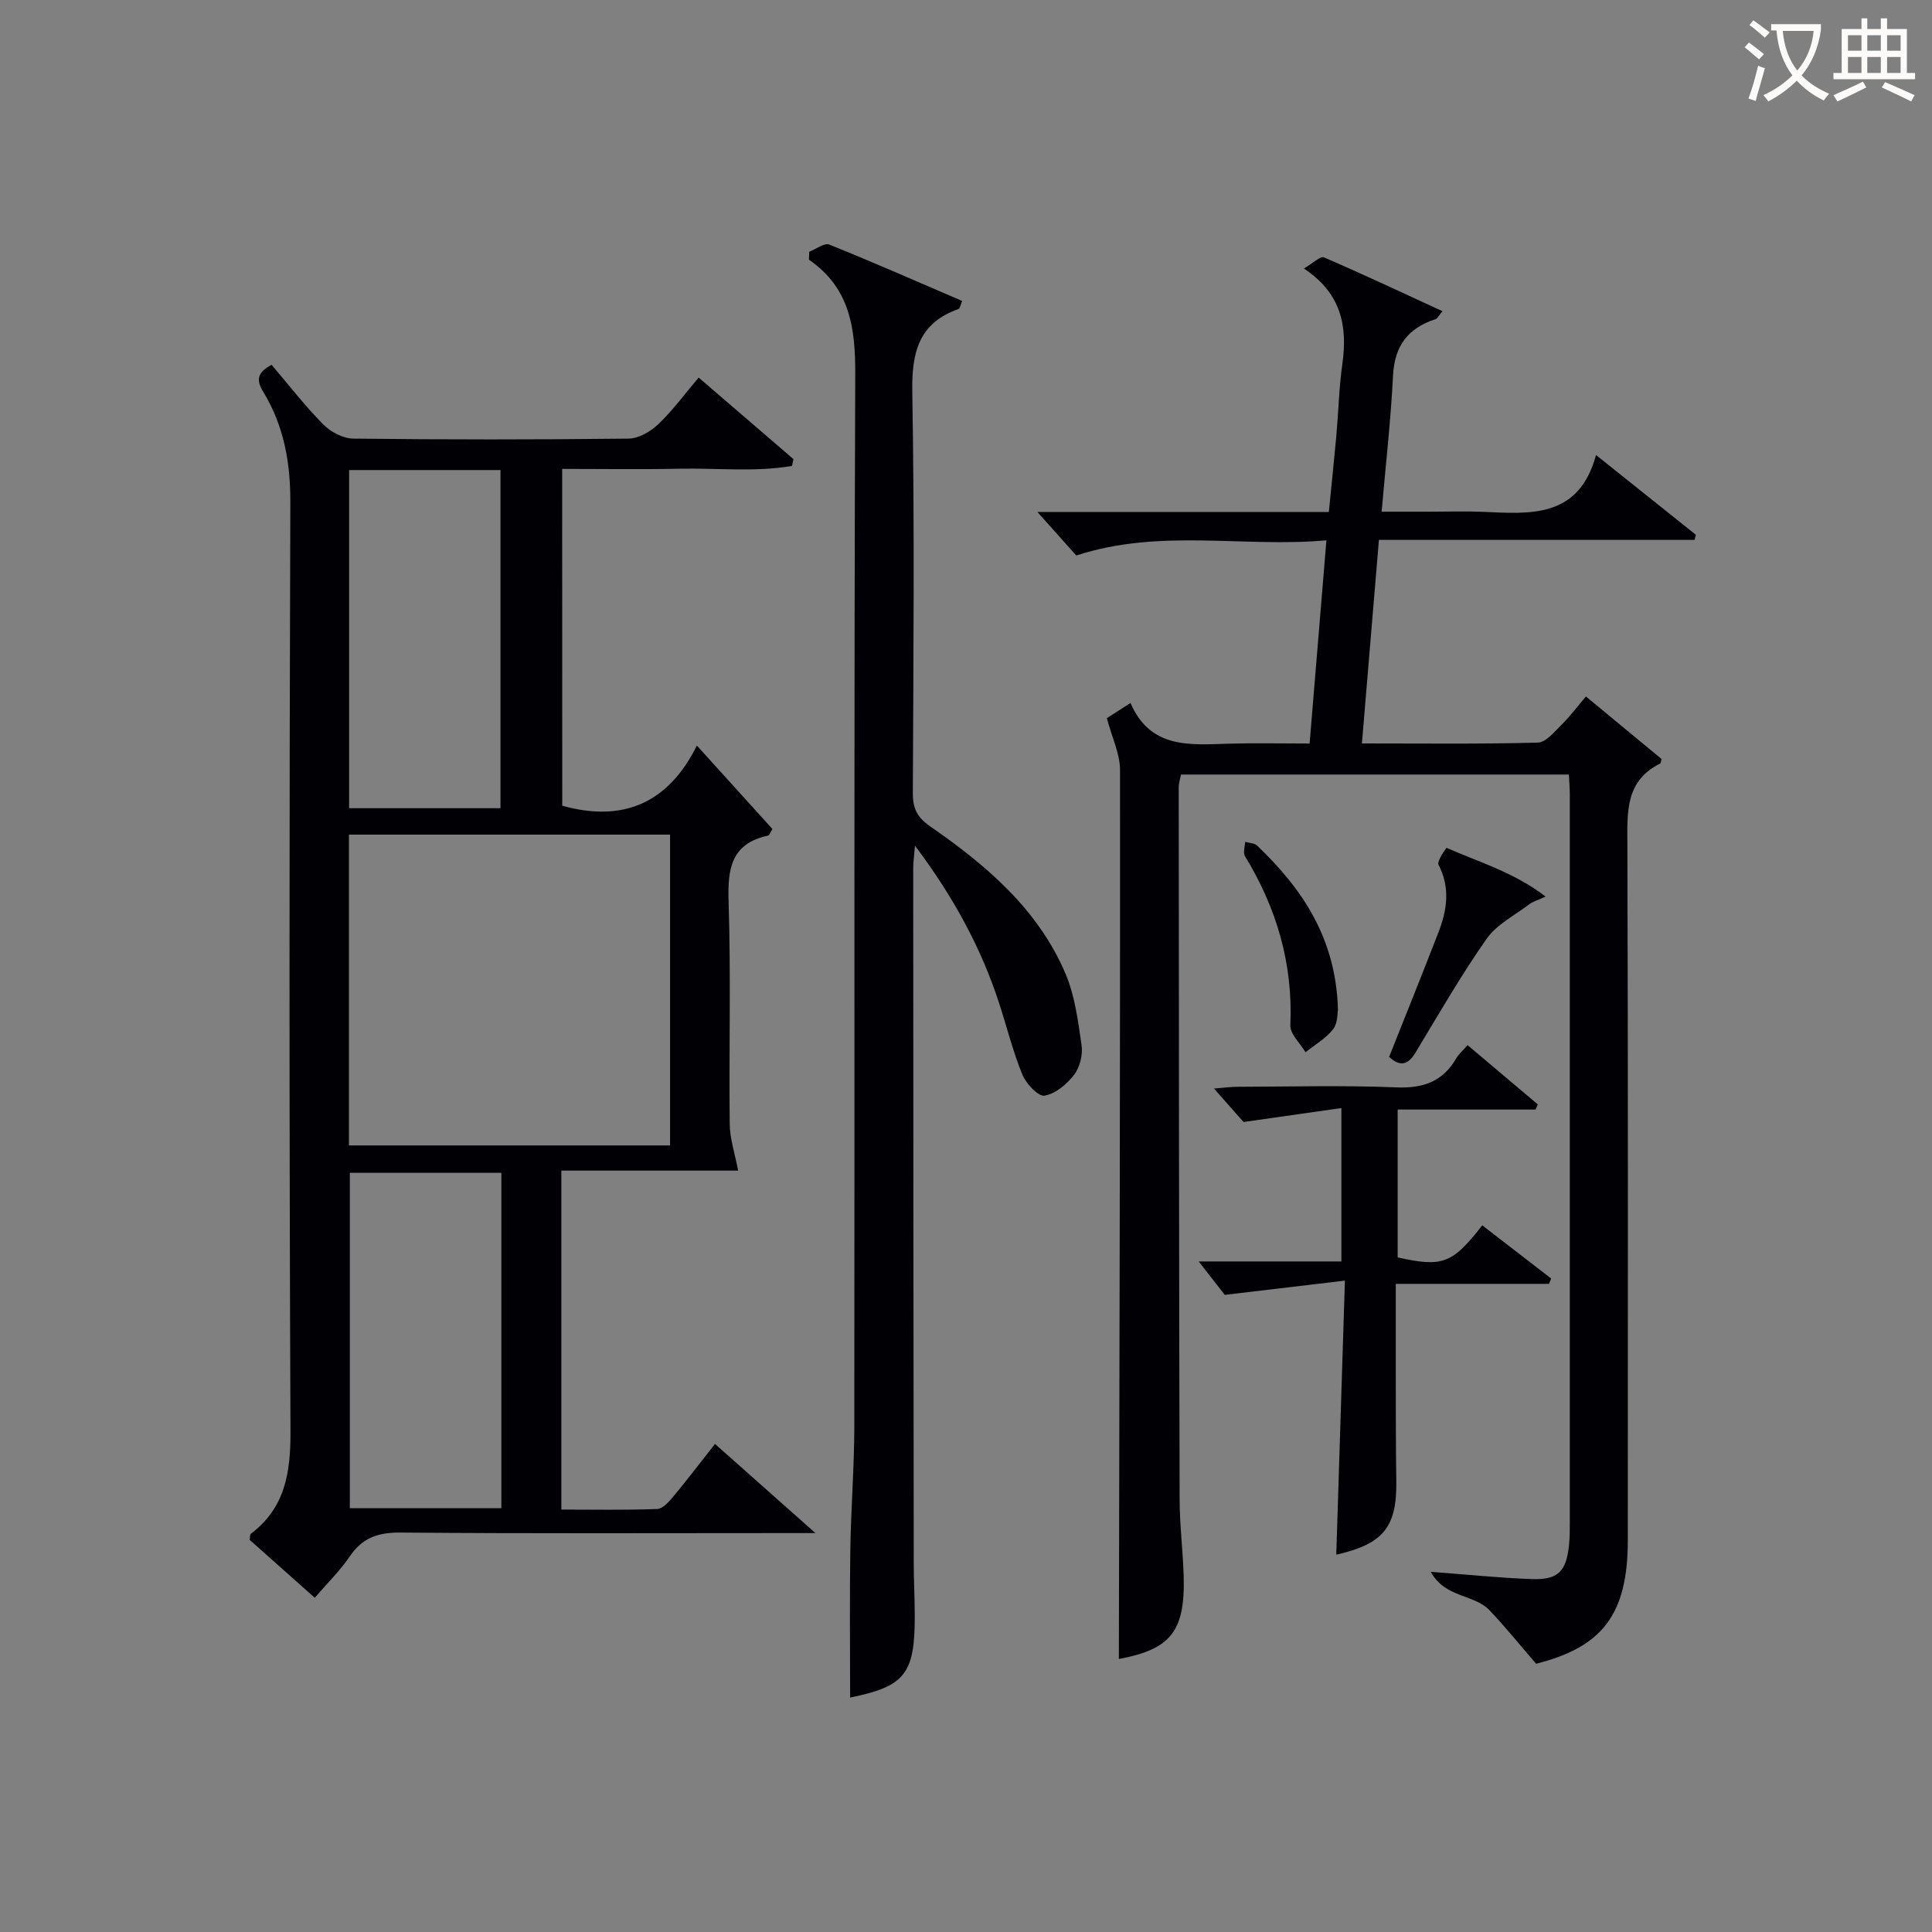 <svg enable-background="new 0 0 400 400" viewBox="0 0 400 400" xmlns="http://www.w3.org/2000/svg"><rect x="0" y="0" width="400" height="400" fill="#808080" stroke="none"/><g fill="#010105"><path d="m116.41 166.82c12.71 3.52 21.97-.6 27.87-12.46 5.61 6.19 10.61 11.71 15.64 17.27-.41.64-.6 1.31-.93 1.38-7.7 1.68-8.36 6.94-8.14 13.75.49 15.31.06 30.65.23 45.98.03 3.03 1.07 6.06 1.74 9.62-11.63 0-24.01 0-36.6 0v70.18c6.65 0 13.25.13 19.85-.12 1.15-.04 2.44-1.51 3.34-2.59 2.86-3.43 5.56-7 8.62-10.88 6.72 5.96 13.2 11.72 20.8 18.46-3.1 0-4.99 0-6.89 0-26.33 0-52.65.12-78.98-.11-4.62-.04-7.88 1.02-10.51 4.89-2.02 2.98-4.65 5.55-7.28 8.61-4.71-4.19-9.15-8.14-13.48-11.99.1-.62.03-1.09.21-1.23 7.13-5.37 8.27-12.65 8.24-21.16-.27-64.15-.25-128.3-.03-192.45.03-8.28-1.36-15.88-5.62-22.86-1.63-2.66-1-4.1 1.74-5.58 3.54 4.15 6.89 8.49 10.71 12.36 1.53 1.55 4.1 2.9 6.21 2.92 18.99.22 37.99.22 56.98 0 2.09-.02 4.56-1.46 6.16-2.98 2.99-2.85 5.46-6.24 8.36-9.66 6.62 5.69 13.12 11.29 19.62 16.88-.1.47-.19.94-.29 1.41-7.66 1.32-15.49.42-23.22.58-7.98.17-15.97.04-24.37.04.02 23.42.02 46.63.02 69.74zm-44.17 70.33h66.49c0-21.7 0-42.96 0-64.35-22.33 0-44.39 0-66.49 0zm31.38-69.82c0-23.63 0-46.81 0-70.01-10.62 0-20.86 0-31.34 0v70.01zm.18 144.93c0-23.39 0-46.31 0-69.44-10.57 0-20.94 0-31.37 0v69.44z"/><path d="m231.65 343.48c.12-61.2.28-122.62.24-184.03 0-3.39-1.68-6.79-2.73-10.76.73-.47 2.51-1.62 4.9-3.15 4.1 9.55 12.31 8.67 20.35 8.43 5.31-.16 10.64-.03 16.73-.03 1.14-13.85 2.27-27.48 3.48-42.07-17.29 1.54-34.41-2.52-51.79 3.14-2.22-2.48-5.05-5.65-8.04-9h60.33c.55-5.56 1.09-10.66 1.55-15.76.44-4.97.56-9.98 1.25-14.91 1.1-7.8-.2-14.6-7.96-19.75 1.95-1.14 3.42-2.62 4.13-2.31 8.15 3.51 16.18 7.29 24.56 11.15-.83.99-1.06 1.53-1.43 1.65-5.7 1.83-8.5 5.52-8.81 11.68-.45 9.12-1.49 18.21-2.36 28.18h9.95c3.67 0 7.34-.13 11 .03 9.83.42 19.85 1.41 23.44-11.76 7.59 6.06 14.13 11.29 20.68 16.52-.09.35-.18.7-.28 1.05-21.64 0-43.29 0-65.35 0-1.19 14.27-2.33 27.91-3.52 42.14 12.52 0 24.47.15 36.41-.17 1.68-.04 3.44-2.23 4.91-3.69 1.77-1.74 3.26-3.75 5.06-5.86 5.71 4.71 10.76 8.89 15.66 12.94-.18.62-.17.88-.27.93-7.28 3.61-6.83 10.07-6.81 16.85.17 47.99.09 95.98.09 143.96 0 15.38-5.27 22.13-18.99 25.58-3.47-4.01-6.44-7.73-9.72-11.15-3.12-3.24-9.17-2.49-12.08-7.88 7.76.58 14.33 1.27 20.92 1.5 5.41.19 7.1-1.54 7.69-6.94.18-1.65.17-3.33.17-4.99.01-50.15.01-100.31 0-150.46 0-1.3-.11-2.6-.19-4.18-26.82 0-53.41 0-80.31 0-.15.81-.47 1.73-.47 2.66.03 49.15.06 98.31.19 147.46.01 5.31.69 10.61.84 15.93.31 11.45-2.79 15.07-13.42 17.07z"/><path d="m167.55 52.12c1.4-.54 3.13-1.9 4.15-1.48 9.21 3.7 18.29 7.71 27.51 11.67-.37.85-.46 1.56-.76 1.66-8.34 2.96-9.71 9.1-9.57 17.3.48 27.64.23 55.3.11 82.95-.01 3.18.92 5.02 3.59 6.87 11.59 8.03 22.3 17.1 28 30.45 1.97 4.61 2.62 9.85 3.35 14.89.28 1.96-.36 4.56-1.56 6.11-1.5 1.94-3.86 3.93-6.12 4.3-1.29.21-3.79-2.45-4.56-4.31-1.95-4.74-3.19-9.76-4.77-14.64-3.76-11.62-9.51-22.19-17.48-32.79-.18 2.19-.37 3.4-.37 4.6.02 47.97.05 95.94.11 143.91 0 3.66.21 7.32.21 10.98.03 12.04-2.1 14.58-13.38 16.87 0-10.11-.12-20.35.04-30.58.13-8.64.83-17.28.83-25.92.07-72.46-.09-144.91.19-217.37.04-9.53-1-17.9-9.59-23.83.03-.55.05-1.09.07-1.64z"/><path d="m278.45 265.14c-8.85 1.05-16.32 1.94-24.88 2.95-.96-1.23-2.87-3.68-5.39-6.92h29.54c0-10.52 0-20.45 0-31.76-6.45.92-12.8 1.83-20.26 2.89-1.2-1.36-3.38-3.82-6.12-6.93 2.09-.16 3.44-.36 4.8-.36 10.99-.03 21.99-.33 32.96.12 5.58.23 9.62-1.21 12.42-6.04.49-.84 1.27-1.5 2.32-2.71 4.92 4.15 9.73 8.22 14.55 12.28-.16.35-.32.71-.49 1.06-9.38 0-18.76 0-28.53 0v30.61c9.28 2.07 11.31 1.34 17.51-6.64 4.76 3.68 9.52 7.35 14.28 11.02-.15.37-.31.74-.46 1.1-10.36 0-20.72 0-31.72 0 0 6.41-.01 12.34 0 18.27.02 7.49-.01 14.98.11 22.47.15 9.6-2.65 13.11-12.43 15.33.59-18.42 1.17-36.89 1.79-56.74z"/><path d="m287.6 218.82c3.45-8.69 6.92-17.26 10.25-25.88 1.77-4.59 2.43-9.2-.03-13.93-.37-.71 1.62-3.5 1.69-3.47 6.68 2.96 13.86 5.01 20.49 10.08-1.76.82-2.67 1.06-3.37 1.59-3.03 2.31-6.75 4.17-8.84 7.16-5.32 7.58-9.95 15.65-14.75 23.6-1.65 2.73-3.35 2.77-5.44.85z"/><path d="m277.01 209.05c-.13.59 0 2.74-1 4.03-1.49 1.92-3.77 3.22-5.72 4.78-1.1-1.87-3.22-3.78-3.14-5.6.57-12.72-2.83-24.24-9.39-34.99-.44-.72 0-1.97.03-2.97.84.25 1.92.24 2.49.78 9.36 8.95 16.33 19.17 16.73 33.97z"/></g><path d="m362.1 8.8c1.1.8 2.1 1.6 3.1 2.4l-1 1.1c-1.3-1.1-2.3-2-3-2.5zm1.9 4.8c.5.2.9.4 1.4.5-.6 2.3-1.3 4.5-1.9 6.8l-1.5-.5c.8-2.1 1.4-4.3 2-6.8zm-1-9.4c1.3.9 2.4 1.8 3.4 2.5l-1 1.1c-1.4-1.2-2.4-2.1-3.2-2.6zm3.7 2.2v-1.4h10.3v1.2c-.5 3.6-1.8 6.8-4 9.4 1.5 1.6 3.4 2.8 5.7 3.8-.3.4-.7.8-1.1 1.4-2.3-1.1-4.1-2.5-5.6-4.1-1.6 1.6-3.6 3.1-5.9 4.3-.3-.5-.7-.9-1-1.3 2.4-1.1 4.4-2.5 6-4.1-1.9-2.5-3-5.6-3.3-9.3h-1.1zm8.8 0h-6.4c.3 3.3 1.3 6 3 8.2 2-2.3 3.1-5.1 3.4-8.2z" fill="#fcfbfa"/><path d="m385.3 3.8h1.3v2.2h2.8v-2.2h1.3v2.2h4.1v9.1h1.7v1.3h-16.9v-1.3h1.7v-9.1h4.1v-2.2zm.4 13.1.7 1.2c-1.8.9-3.8 1.9-6 2.9-.2-.4-.5-.8-.8-1.3 2.3-1 4.3-1.9 6.1-2.8zm-3.1-6.4h2.8v-3.2h-2.8zm0 4.6h2.8v-3.3h-2.8zm4-4.6h2.8v-3.2h-2.8zm0 4.6h2.8v-3.3h-2.8zm3.7 1.9c2.1.9 4.1 1.8 6.1 2.7l-.7 1.3c-2.2-1.1-4.2-2-6.1-2.9zm3.2-9.7h-2.8v3.2h2.8zm-2.8 7.8h2.8v-3.3h-2.8z" fill="#fcfbfa"/></svg>
